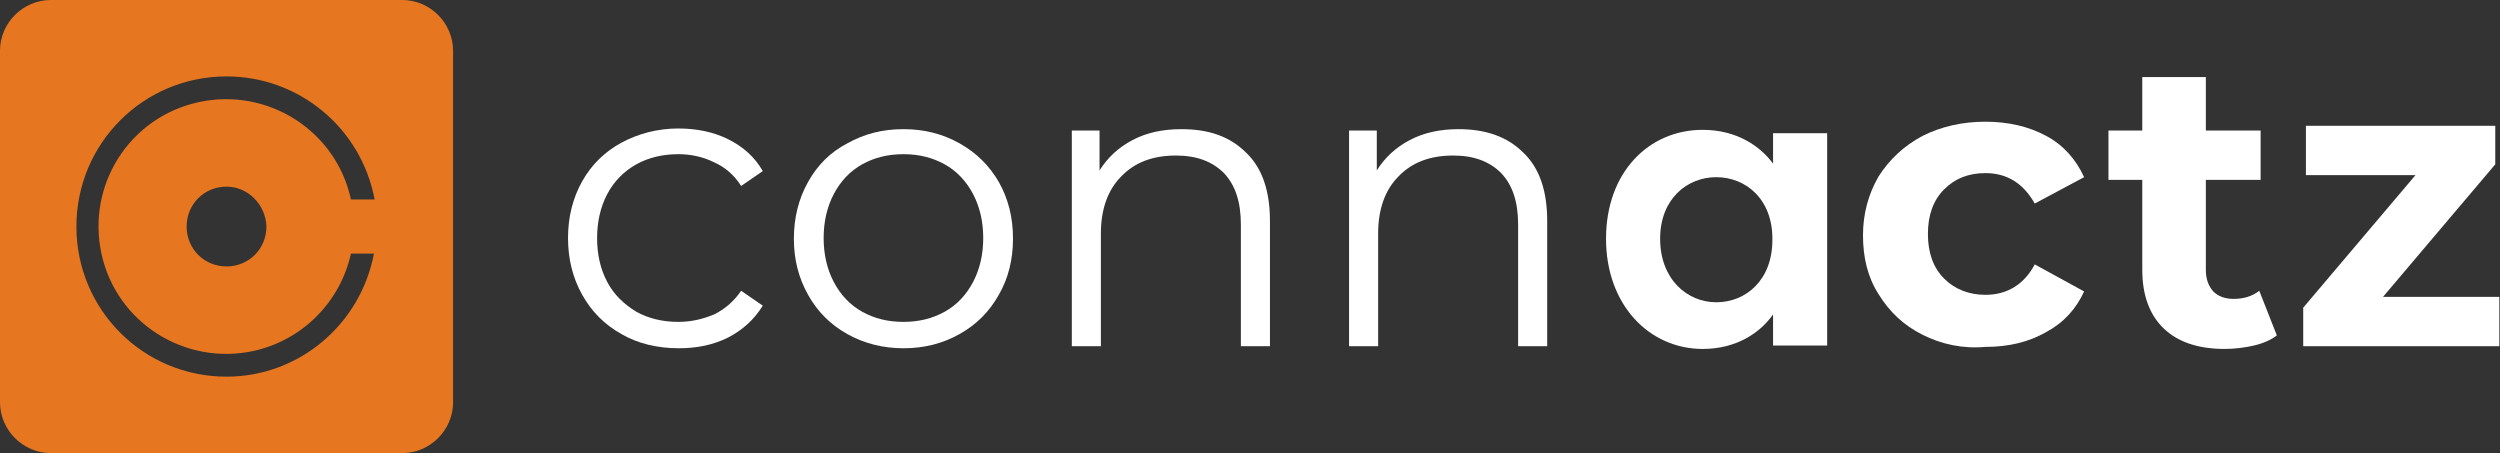 <?xml version="1.0" standalone="no"?>
<!DOCTYPE svg PUBLIC "-//W3C//DTD SVG 1.1//EN" "http://www.w3.org/Graphics/SVG/1.1/DTD/svg11.dtd">
<svg xmlns="http://www.w3.org/2000/svg" xmlns:xlink="http://www.w3.org/1999/xlink" version="1.1" id="Ebene_1" x="0px" y="0px" viewBox="0 0 369.7 67" style="enable-background:new 0 0 369.7 67;" xml:space="preserve" width="369.7" height="67">
<rect x="0" y="0" width="369.7" height="67" fill="#333333" stroke="none"/>
<style type="text/css">
	.st0{fill:#E6761F;}
	.st1{enable-background:new    ;}
	.st2{fill:#FFFFFF;}
</style>
<path class="st0" d="M59.5,0h-52C3.4,0,0,3.4,0,7.5v52C0,63.6,3.4,67,7.5,67h52c4.1,0,7.5-3.4,7.5-7.5v-52C67,3.4,63.6,0,59.5,0z   M33.5,55.7c-12.3,0-22.2-9.9-22.2-22.2s9.9-22.2,22.2-22.2c10.7,0,19.9,7.6,21.9,18.2h-3.5c-2.2-10.2-12.3-16.6-22.5-14.4  S12.8,27.3,15,37.5s12.3,16.6,22.5,14.4c7.2-1.6,12.8-7.2,14.4-14.4h3.4C53.3,48,44.2,55.7,33.5,55.7z M39.4,33.5  c0,3.3-2.6,5.9-5.9,5.9c-3.3,0-5.9-2.6-5.9-5.9c0-3.3,2.6-5.9,5.9-5.9l0,0C36.7,27.6,39.3,30.3,39.4,33.5z"/>
<g class="st1">
	<path class="st2" d="M91.9,49.4c-2.5-1.4-4.4-3.3-5.8-5.8S84,38.3,84,35.2s0.7-5.9,2.1-8.4s3.4-4.4,5.8-5.7s5.3-2.1,8.4-2.1   c2.7,0,5.2,0.5,7.4,1.6c2.2,1.1,3.9,2.6,5.1,4.7l-3.2,2.2c-1-1.6-2.4-2.8-4-3.5c-1.6-0.8-3.4-1.2-5.3-1.2c-2.3,0-4.4,0.5-6.2,1.5   c-1.8,1-3.3,2.5-4.3,4.4s-1.5,4.1-1.5,6.5c0,2.5,0.5,4.6,1.5,6.5s2.5,3.3,4.3,4.4c1.8,1,3.9,1.5,6.2,1.5c1.9,0,3.6-0.4,5.3-1.1   c1.6-0.8,2.9-1.9,4-3.5l3.2,2.2c-1.3,2.1-3,3.6-5.1,4.7c-2.2,1.1-4.6,1.6-7.3,1.6C97.2,51.5,94.3,50.8,91.9,49.4z"/>
</g>
<g class="st1">
	<path class="st2" d="M125.3,49.4c-2.5-1.4-4.4-3.3-5.8-5.8s-2.1-5.2-2.1-8.3s0.7-5.9,2.1-8.4s3.3-4.4,5.8-5.7   c2.5-1.4,5.2-2.1,8.3-2.1s5.8,0.7,8.3,2.1s4.4,3.3,5.8,5.7c1.4,2.5,2.1,5.2,2.1,8.4c0,3.1-0.7,5.9-2.1,8.3   c-1.4,2.5-3.3,4.4-5.8,5.8c-2.5,1.4-5.2,2.1-8.3,2.1C130.6,51.5,127.8,50.8,125.3,49.4z M139.7,46.1c1.8-1,3.2-2.5,4.2-4.4   s1.5-4.1,1.5-6.5s-0.5-4.6-1.5-6.5s-2.4-3.4-4.2-4.4s-3.8-1.5-6.1-1.5s-4.3,0.5-6.1,1.5c-1.8,1-3.2,2.5-4.2,4.4s-1.5,4.1-1.5,6.5   s0.5,4.6,1.5,6.5s2.4,3.4,4.2,4.4s3.8,1.5,6.1,1.5S137.9,47.1,139.7,46.1z"/>
	<path class="st2" d="M184.3,22.6c2.4,2.3,3.5,5.7,3.5,10.1v18.5h-4.3v-18c0-3.3-0.8-5.8-2.5-7.6c-1.7-1.7-4-2.6-7.1-2.6   c-3.4,0-6.1,1-8.1,3.1c-2,2-3,4.9-3,8.4v16.7h-4.3V19.3h4.1v5.9c1.2-1.9,2.8-3.4,4.9-4.5c2.1-1.1,4.5-1.6,7.2-1.6   C178.8,19.1,181.9,20.2,184.3,22.6z"/>
</g>
<g class="st1">
	<path class="st2" d="M225.3,22.6c2.4,2.3,3.5,5.7,3.5,10.1v18.5h-4.3v-18c0-3.3-0.8-5.8-2.5-7.6c-1.7-1.7-4-2.6-7.1-2.6   c-3.4,0-6.1,1-8.1,3.1c-2,2-3,4.9-3,8.4v16.7h-4.3V19.3h4.1v5.9c1.2-1.9,2.8-3.4,4.9-4.5c2.1-1.1,4.5-1.6,7.2-1.6   C219.7,19.1,222.9,20.2,225.3,22.6z"/>
</g>
<g class="st1">
	<path class="st2" d="M251.8,19.2c5,0,8.5,2.4,10.4,5v-4.5h8v31.4h-8v-4.6c-1.9,2.7-5.4,5.1-10.4,5.1c-7.9,0-14.3-6.5-14.3-16.3   C237.5,25.5,243.8,19.2,251.8,19.2z M253.8,26.2c-4.3,0-8.3,3.2-8.3,9.1c0,6,4,9.4,8.3,9.4c4.4,0,8.3-3.3,8.3-9.2   C262.2,29.5,258.2,26.2,253.8,26.2z"/>
</g>
<g class="st1">
	<path class="st2" d="M284.3,49.5c-2.8-1.4-4.9-3.4-6.5-6c-1.6-2.5-2.3-5.4-2.3-8.7c0-3.2,0.8-6.1,2.3-8.7c1.6-2.5,3.7-4.5,6.5-6   c2.8-1.4,5.9-2.1,9.3-2.1s6.4,0.7,9,2.1s4.4,3.5,5.6,6.1l-7.3,3.9c-1.7-3-4.1-4.5-7.3-4.5c-2.5,0-4.5,0.8-6.1,2.4s-2.4,3.8-2.4,6.6   s0.8,5,2.4,6.6s3.7,2.4,6.1,2.4c3.2,0,5.7-1.5,7.3-4.5l7.3,4c-1.2,2.6-3,4.6-5.6,6c-2.6,1.5-5.6,2.2-9,2.2   C290.2,51.6,287.1,50.9,284.3,49.5z"/>
</g>
<g class="st1">
	<path class="st2" d="M336.7,49.6c-0.9,0.7-2.1,1.2-3.4,1.5s-2.8,0.5-4.3,0.5c-3.9,0-6.9-1-9-3s-3.2-4.9-3.2-8.7V26.6h-5v-7.3h5   v-7.9h9.4v7.9h8.1v7.3h-8.1v13.3c0,1.4,0.4,2.4,1.1,3.2c0.7,0.7,1.7,1.1,3,1.1c1.5,0,2.8-0.4,3.8-1.2L336.7,49.6z"/>
</g>
<g class="st1">
	<path class="st2" d="M369.6,43.9v7.3h-29v-5.7l16.6-19.6H341v-7.3h28v5.7l-16.6,19.6H369.6z"/>
</g>
</svg>